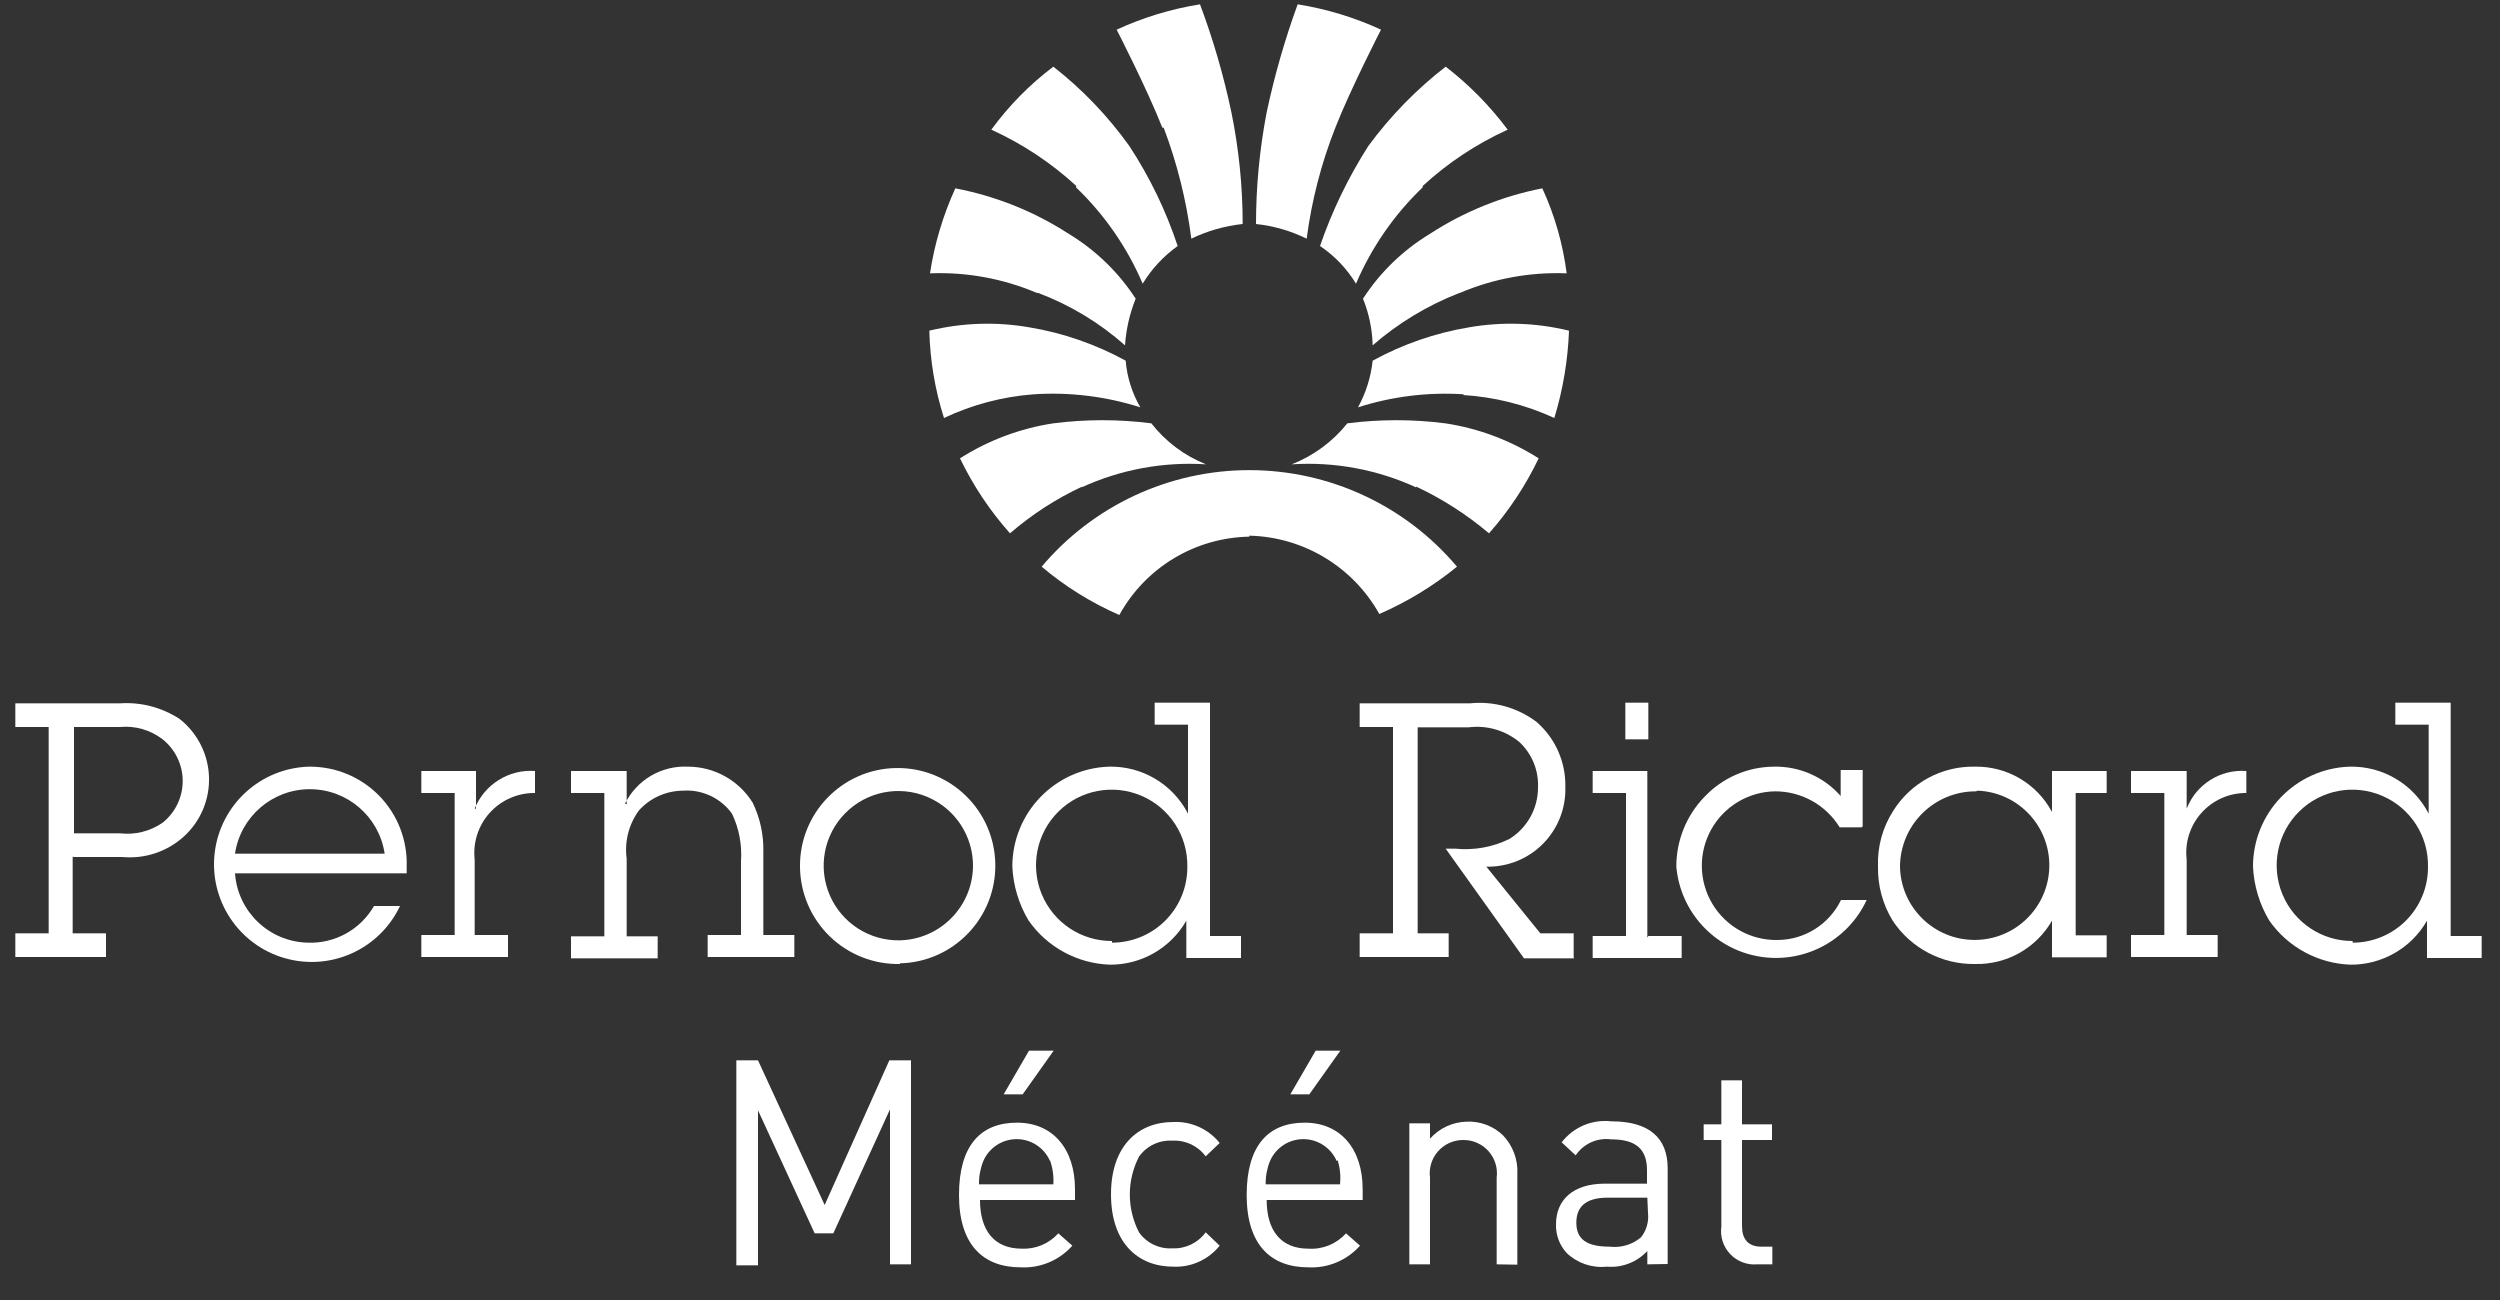 <?xml version="1.0" encoding="UTF-8"?>
<svg width="75px" height="39px" viewBox="0 0 75 39" version="1.1" xmlns="http://www.w3.org/2000/svg" xmlns:xlink="http://www.w3.org/1999/xlink">
    <rect x="0" y="0" width="75" height="39" fill="#333333" stroke="none"/>
    <!-- Generator: sketchtool 52.6 (67491) - http://www.bohemiancoding.com/sketch -->
    <title>28CA947A-7E81-431C-A645-2C075363E10A</title>
    <desc>Created with sketchtool.</desc>
    <g id="Symbols" stroke="none" stroke-width="1" fill="none" fill-rule="evenodd">
        <g id="Mecene-Ricard-blanc" fill="#FFFFFF">
            <g id="Mecene">
                <path d="M31.15,8.79 C32.105,9.151 32.986,9.683 33.75,10.36 C33.783,9.88 33.891,9.407 34.07,8.96 C33.558,8.171 32.874,7.508 32.07,7.02 C31.033,6.347 29.874,5.882 28.66,5.65 C28.29,6.461 28.034,7.319 27.9,8.2 C29,8.157 30.097,8.358 31.11,8.79 L31.15,8.79 Z" id="Shape"></path>
                <path d="M32.28,5.62 C33.135,6.439 33.815,7.422 34.28,8.51 C34.55,8.067 34.908,7.682 35.33,7.38 C34.979,6.321 34.492,5.313 33.88,4.38 C33.238,3.482 32.47,2.68 31.6,2 C30.891,2.535 30.264,3.172 29.74,3.89 C30.674,4.315 31.535,4.885 32.29,5.58 L32.28,5.62 Z" id="Shape"></path>
                <path d="M34.91,3.83 C35.316,4.904 35.594,6.021 35.74,7.16 C36.224,6.926 36.745,6.777 37.28,6.72 C37.28,5.591 37.166,4.466 36.94,3.36 C36.708,2.261 36.394,1.181 36,0.13 C35.136,0.268 34.295,0.523 33.5,0.89 C33.5,0.89 34.41,2.66 34.87,3.83 L34.91,3.83 Z" id="Shape"></path>
                <path d="M43.78,8.79 C42.829,9.159 41.949,9.69 41.18,10.36 C41.168,9.88 41.07,9.405 40.89,8.96 C41.402,8.171 42.086,7.508 42.89,7.02 C43.918,6.35 45.066,5.885 46.27,5.65 C46.641,6.458 46.887,7.318 47,8.2 C45.9,8.157 44.803,8.358 43.79,8.79 L43.78,8.79 Z" id="Shape"></path>
                <path d="M42.68,5.62 C41.825,6.439 41.145,7.422 40.68,8.51 C40.406,8.06 40.038,7.674 39.6,7.38 C39.963,6.326 40.45,5.319 41.05,4.38 C41.709,3.483 42.49,2.682 43.37,2 C44.074,2.542 44.699,3.178 45.23,3.89 C44.296,4.315 43.435,4.885 42.68,5.58 L42.68,5.62 Z" id="Shape"></path>
                <path d="M40.06,3.83 C39.638,4.901 39.349,6.019 39.2,7.16 C38.723,6.925 38.209,6.777 37.68,6.72 C37.681,5.596 37.788,4.474 38,3.37 C38.234,2.27 38.545,1.187 38.93,0.13 C39.794,0.268 40.635,0.523 41.43,0.89 C41.43,0.89 40.52,2.66 40.06,3.83 Z" id="Shape"></path>
                <path d="M32.45,14.62 C33.617,14.085 34.899,13.848 36.18,13.93 C35.534,13.672 34.968,13.248 34.54,12.7 C33.564,12.575 32.576,12.575 31.6,12.7 C30.604,12.851 29.65,13.209 28.8,13.75 C29.193,14.566 29.698,15.324 30.3,16 C30.952,15.436 31.679,14.965 32.46,14.6 L32.45,14.62 Z" id="Shape"></path>
                <path d="M31,11.83 C32.085,11.757 33.174,11.89 34.21,12.22 C33.962,11.792 33.811,11.313 33.77,10.82 C32.87,10.327 31.893,9.989 30.88,9.82 C29.884,9.647 28.863,9.681 27.88,9.92 C27.901,10.81 28.049,11.692 28.32,12.54 C29.162,12.141 30.071,11.901 31,11.83 Z" id="Shape"></path>
                <path d="M37.48,16.07 C39.104,16.108 40.588,17.002 41.38,18.42 C42.218,18.055 43.002,17.578 43.71,17 C42.161,15.164 39.882,14.104 37.48,14.104 C35.078,14.104 32.799,15.164 31.25,17 C31.952,17.594 32.737,18.082 33.58,18.45 C34.365,17.024 35.853,16.128 37.48,16.1 L37.48,16.07 Z" id="Shape"></path>
                <path d="M42.48,14.62 C41.313,14.084 40.031,13.847 38.75,13.93 C39.405,13.674 39.981,13.25 40.42,12.7 C41.396,12.575 42.384,12.575 43.36,12.7 C44.356,12.851 45.31,13.209 46.16,13.75 C45.77,14.566 45.269,15.323 44.67,16 C44.008,15.44 43.275,14.969 42.49,14.6 L42.48,14.62 Z" id="Shape"></path>
                <path d="M43.93,11.83 C42.852,11.758 41.769,11.89 40.74,12.22 C40.978,11.787 41.127,11.311 41.18,10.82 C42.08,10.327 43.057,9.989 44.07,9.82 C45.066,9.647 46.087,9.681 47.07,9.92 C47.037,10.809 46.889,11.689 46.63,12.54 C45.764,12.141 44.832,11.907 43.88,11.85 L43.93,11.83 Z" id="Shape"></path>
                <path d="M2.22,25 L2.22,21.81 L3.6,21.81 C4.058,21.767 4.515,21.899 4.88,22.18 C5.26,22.484 5.481,22.944 5.481,23.43 C5.481,23.916 5.26,24.376 4.88,24.68 C4.506,24.939 4.051,25.052 3.6,25 L2.22,25 Z M2.22,25.71 L3.67,25.71 C4.342,25.773 5.009,25.552 5.51,25.1 C6.015,24.644 6.294,23.988 6.27,23.307 C6.247,22.627 5.925,21.991 5.39,21.57 C4.86,21.223 4.232,21.058 3.6,21.1 L0.46,21.1 L0.46,21.81 L1.46,21.81 L1.46,28 L0.46,28 L0.46,28.71 L3.18,28.71 L3.18,28 L2.18,28 L2.18,25.7 L2.22,25.71 Z" id="Shape"></path>
                <path d="M7.05,25.61 C7.216,24.498 8.171,23.676 9.295,23.676 C10.419,23.676 11.374,24.498 11.54,25.61 L7.05,25.61 Z M11.22,27.18 C10.811,27.891 10.04,28.315 9.22,28.28 C8.07,28.247 7.132,27.348 7.05,26.2 L12.2,26.2 L12.2,26 C12.227,25.207 11.929,24.437 11.373,23.87 C10.817,23.303 10.054,22.989 9.26,23 C7.82,23.045 6.626,24.13 6.444,25.559 C6.262,26.988 7.147,28.338 8.53,28.741 C9.913,29.145 11.385,28.483 12,27.18 L11.22,27.18 Z" id="Shape"></path>
                <path d="M14.24,24.26 C14.534,23.53 15.265,23.073 16.05,23.13 L16.05,23.79 C15.534,23.784 15.04,24 14.694,24.382 C14.348,24.765 14.183,25.277 14.24,25.79 L14.24,28.05 L15.24,28.05 L15.24,28.71 L12.64,28.71 L12.64,28.05 L13.64,28.05 L13.64,23.79 L12.64,23.79 L12.64,23.13 L14.28,23.13 L14.28,24.26 L14.24,24.26 Z" id="Shape"></path>
                <path d="M18.75,24.11 C19.103,23.397 19.845,22.961 20.64,23 C21.43,23.001 22.163,23.41 22.58,24.08 C22.802,24.537 22.912,25.041 22.9,25.55 L22.9,28.05 L23.83,28.05 L23.83,28.71 L21.23,28.71 L21.23,28.05 L22.23,28.05 L22.23,25.83 C22.264,25.341 22.171,24.852 21.96,24.41 C21.622,23.941 21.066,23.68 20.49,23.72 C19.987,23.724 19.508,23.937 19.17,24.31 C18.864,24.727 18.731,25.247 18.8,25.76 L18.8,28.09 L19.73,28.09 L19.73,28.75 L17.13,28.75 L17.13,28.09 L18.13,28.09 L18.13,23.79 L17.13,23.79 L17.13,23.13 L18.8,23.13 L18.8,24.13 L18.75,24.11 Z" id="Shape"></path>
                <path d="M27,28.21 C26.087,28.23 25.253,27.694 24.892,26.855 C24.532,26.016 24.716,25.043 25.359,24.394 C26.002,23.745 26.974,23.552 27.816,23.905 C28.658,24.258 29.202,25.087 29.19,26 C29.169,27.204 28.204,28.178 27,28.21 Z M27,28.9 C28.612,28.861 29.89,27.527 29.859,25.914 C29.828,24.302 28.5,23.018 26.887,23.041 C25.274,23.065 23.984,24.387 24,26 C24.005,26.787 24.326,27.539 24.889,28.087 C25.453,28.636 26.213,28.936 27,28.92 L27,28.9 Z" id="Shape"></path>
                <path d="M33.36,28.23 C32.437,28.234 31.604,27.679 31.252,26.826 C30.9,25.973 31.099,24.992 31.756,24.344 C32.413,23.696 33.396,23.51 34.244,23.874 C35.093,24.237 35.636,25.077 35.62,26 C35.625,26.603 35.39,27.183 34.965,27.611 C34.541,28.039 33.963,28.28 33.36,28.28 L33.36,28.23 Z M35.59,28.74 L37.23,28.74 L37.23,28.08 L36.3,28.08 L36.3,21.08 L34.64,21.08 L34.64,21.74 L35.64,21.74 L35.64,24.41 C35.183,23.522 34.258,22.974 33.26,23 C31.646,23.059 30.369,24.385 30.37,26 C30.397,26.572 30.565,27.129 30.86,27.62 C31.419,28.416 32.318,28.904 33.29,28.94 C34.239,28.949 35.119,28.444 35.59,27.62 L35.59,28.8 L35.59,28.74 Z" id="Shape"></path>
                <path d="M47.22,28.75 L45.72,28.75 L43.37,25.46 L43.66,25.46 C44.216,25.516 44.778,25.416 45.28,25.17 C45.814,24.841 46.14,24.258 46.14,23.63 C46.164,23.113 45.959,22.612 45.58,22.26 C45.155,21.911 44.606,21.751 44.06,21.82 L42.53,21.82 L42.53,28 L43.46,28 L43.46,28.71 L40.79,28.71 L40.79,28 L41.79,28 L41.79,21.81 L40.79,21.81 L40.79,21.1 L44.1,21.1 C44.813,21.027 45.528,21.228 46.1,21.66 C46.659,22.148 46.974,22.858 46.96,23.6 C46.982,24.238 46.741,24.857 46.292,25.311 C45.844,25.765 45.228,26.014 44.59,26 L46.21,28 L47.21,28 L47.21,28.71 L47.22,28.75 Z" id="Shape"></path>
                <path d="M49.45,28.08 L50.45,28.08 L50.45,28.74 L47.78,28.74 L47.78,28.08 L48.78,28.08 L48.78,23.79 L47.78,23.79 L47.78,23.13 L49.42,23.13 L49.42,28.13 L49.45,28.08 Z M48.76,21.08 L49.45,21.08 L49.45,22.18 L48.76,22.18 L48.76,21.1 L48.76,21.08 Z" id="Shape"></path>
                <path d="M55.85,24.82 L55.19,24.82 C54.776,24.147 54.041,23.738 53.25,23.74 C52.453,23.753 51.724,24.189 51.336,24.885 C50.949,25.582 50.962,26.432 51.371,27.115 C51.78,27.799 52.523,28.213 53.32,28.2 C54.134,28.198 54.875,27.732 55.23,27 L56,27 C55.428,28.233 54.099,28.927 52.761,28.693 C51.423,28.458 50.409,27.354 50.29,26 C50.288,25.226 50.585,24.48 51.12,23.92 C51.663,23.337 52.423,23.004 53.22,23 C53.984,22.984 54.716,23.306 55.22,23.88 L55.22,23.1 L55.88,23.1 L55.88,24.79 L55.85,24.82 Z" id="Shape"></path>
                <path d="M59.33,23.72 C60.549,23.769 61.504,24.785 61.479,26.005 C61.454,27.224 60.457,28.199 59.237,28.198 C58.017,28.197 57.023,27.22 57,26 C57.003,25.398 57.244,24.822 57.672,24.398 C58.1,23.974 58.678,23.737 59.28,23.74 L59.33,23.72 Z M61.56,28.72 L63.2,28.72 L63.2,28.06 L62.27,28.06 L62.27,23.79 L63.2,23.79 L63.2,23.13 L61.56,23.13 L61.56,24.36 C61.106,23.509 60.214,22.984 59.25,23 C58.258,22.978 57.328,23.48 56.8,24.32 C56.478,24.819 56.317,25.406 56.34,26 C56.33,26.571 56.482,27.133 56.78,27.62 C57.33,28.449 58.265,28.939 59.26,28.92 C60.207,28.94 61.089,28.441 61.56,27.62 L61.56,28.77 L61.56,28.72 Z" id="Shape"></path>
                <path d="M65.6,24.26 C65.884,23.531 66.61,23.072 67.39,23.13 L67.39,23.79 C66.877,23.786 66.386,24.004 66.044,24.386 C65.701,24.769 65.54,25.28 65.6,25.79 L65.6,28.05 L66.53,28.05 L66.53,28.71 L63.93,28.71 L63.93,28.05 L64.93,28.05 L64.93,23.79 L63.93,23.79 L63.93,23.13 L65.6,23.13 L65.6,24.26 Z" id="Shape"></path>
                <path d="M70.58,28.23 C69.657,28.234 68.824,27.679 68.472,26.826 C68.12,25.973 68.319,24.992 68.976,24.344 C69.633,23.696 70.616,23.51 71.464,23.874 C72.313,24.237 72.856,25.077 72.84,26 C72.845,26.603 72.61,27.183 72.185,27.611 C71.761,28.039 71.183,28.28 70.58,28.28 L70.58,28.23 Z M72.81,28.74 L74.45,28.74 L74.45,28.08 L73.52,28.08 L73.52,21.08 L71.86,21.08 L71.86,21.74 L72.86,21.74 L72.86,24.41 C72.403,23.522 71.478,22.974 70.48,23 C68.866,23.059 67.589,24.385 67.59,26 C67.617,26.572 67.785,27.129 68.08,27.62 C68.639,28.416 69.538,28.904 70.51,28.94 C71.459,28.949 72.339,28.444 72.81,27.62 L72.81,28.8 L72.81,28.74 Z" id="Shape"></path>
                <polygon id="Shape" fill-rule="nonzero" points="26.7 37.93 26.7 33.28 25 37 24.44 37 22.74 33.31 22.74 37.96 22.09 37.96 22.09 31.81 22.74 31.81 24.74 36.15 26.68 31.81 27.33 31.81 27.33 37.93"></polygon>
                <path d="M29.4,36 C29.4,36.93 29.84,37.46 30.65,37.46 C31.067,37.48 31.471,37.311 31.75,37 L32.17,37.37 C31.779,37.811 31.209,38.05 30.62,38.02 C29.5,38.02 28.77,37.35 28.77,35.85 C28.77,34.35 29.43,33.68 30.51,33.68 C31.59,33.68 32.25,34.47 32.25,35.68 L32.25,36 L29.4,36 Z M31.5,34.83 C31.327,34.432 30.934,34.174 30.5,34.174 C30.066,34.174 29.673,34.432 29.5,34.83 C29.41,35.052 29.366,35.29 29.37,35.53 L31.6,35.53 C31.616,35.286 31.582,35.041 31.5,34.81 L31.5,34.83 Z M30.68,32.83 L30.11,32.83 L30.87,31.52 L31.61,31.52 L30.68,32.83 Z" id="Shape" fill-rule="nonzero"></path>
                <path d="M35.2,38 C34.13,38 33.33,37.28 33.33,35.83 C33.33,34.38 34.14,33.66 35.2,33.66 C35.737,33.635 36.254,33.87 36.59,34.29 L36.17,34.69 C35.937,34.374 35.561,34.198 35.17,34.22 C34.776,34.196 34.398,34.378 34.17,34.7 C33.803,35.412 33.803,36.258 34.17,36.97 C34.398,37.292 34.776,37.474 35.17,37.45 C35.563,37.468 35.939,37.288 36.17,36.97 L36.59,37.37 C36.254,37.79 35.737,38.025 35.2,38 Z" id="Shape" fill-rule="nonzero"></path>
                <path d="M38,36 C38,36.93 38.44,37.46 39.25,37.46 C39.677,37.489 40.094,37.319 40.38,37 L40.8,37.37 C40.409,37.811 39.839,38.05 39.25,38.02 C38.13,38.02 37.4,37.35 37.4,35.85 C37.4,34.35 38.06,33.68 39.14,33.68 C40.22,33.68 40.88,34.47 40.88,35.68 L40.88,36 L38,36 Z M40.1,34.83 C39.927,34.432 39.534,34.174 39.1,34.174 C38.666,34.174 38.273,34.432 38.1,34.83 C38.01,35.052 37.966,35.29 37.97,35.53 L40.2,35.53 C40.226,35.288 40.202,35.043 40.13,34.81 L40.1,34.83 Z M39.28,32.83 L38.71,32.83 L39.47,31.52 L40.21,31.52 L39.28,32.83 Z" id="Shape" fill-rule="nonzero"></path>
                <path d="M44.9,37.93 L44.9,35.33 C44.938,35.043 44.849,34.754 44.657,34.537 C44.466,34.321 44.189,34.198 43.9,34.2 C43.611,34.198 43.334,34.321 43.143,34.537 C42.951,34.754 42.862,35.043 42.9,35.33 L42.9,37.93 L42.28,37.93 L42.28,33.7 L42.9,33.7 L42.9,34.16 C43.18,33.845 43.578,33.66 44,33.65 C44.399,33.632 44.789,33.776 45.08,34.05 C45.386,34.364 45.546,34.792 45.52,35.23 L45.52,37.94 L44.9,37.93 Z" id="Shape" fill-rule="nonzero"></path>
                <path d="M49.42,37.93 L49.42,37.53 C49.107,37.866 48.657,38.04 48.2,38 C47.759,38.046 47.32,37.896 47,37.59 C46.785,37.356 46.671,37.047 46.68,36.73 C46.68,35.99 47.2,35.51 48.14,35.51 L49.41,35.51 L49.41,35.11 C49.41,34.49 49.1,34.18 48.33,34.18 C47.914,34.127 47.504,34.313 47.27,34.66 L46.85,34.27 C47.201,33.813 47.767,33.573 48.34,33.64 C49.47,33.64 50.03,34.13 50.03,35.05 L50.03,37.92 L49.42,37.93 Z M49.42,35.93 L48.23,35.93 C47.59,35.93 47.29,36.19 47.29,36.68 C47.29,37.17 47.59,37.4 48.29,37.4 C48.629,37.441 48.969,37.34 49.23,37.12 C49.393,36.914 49.469,36.651 49.44,36.39 L49.42,35.93 Z" id="Shape" fill-rule="nonzero"></path>
                <path d="M52.72,37.93 C52.417,37.957 52.118,37.845 51.908,37.625 C51.698,37.405 51.599,37.101 51.64,36.8 L51.64,34.2 L51.11,34.2 L51.11,33.73 L51.64,33.73 L51.64,32.41 L52.26,32.41 L52.26,33.73 L53.16,33.73 L53.16,34.2 L52.26,34.2 L52.26,36.78 C52.26,37.17 52.44,37.4 52.84,37.4 L53.17,37.4 L53.17,37.93 L52.72,37.93 Z" id="Shape" fill-rule="nonzero"></path>
            </g>
        </g>
    </g>
</svg>